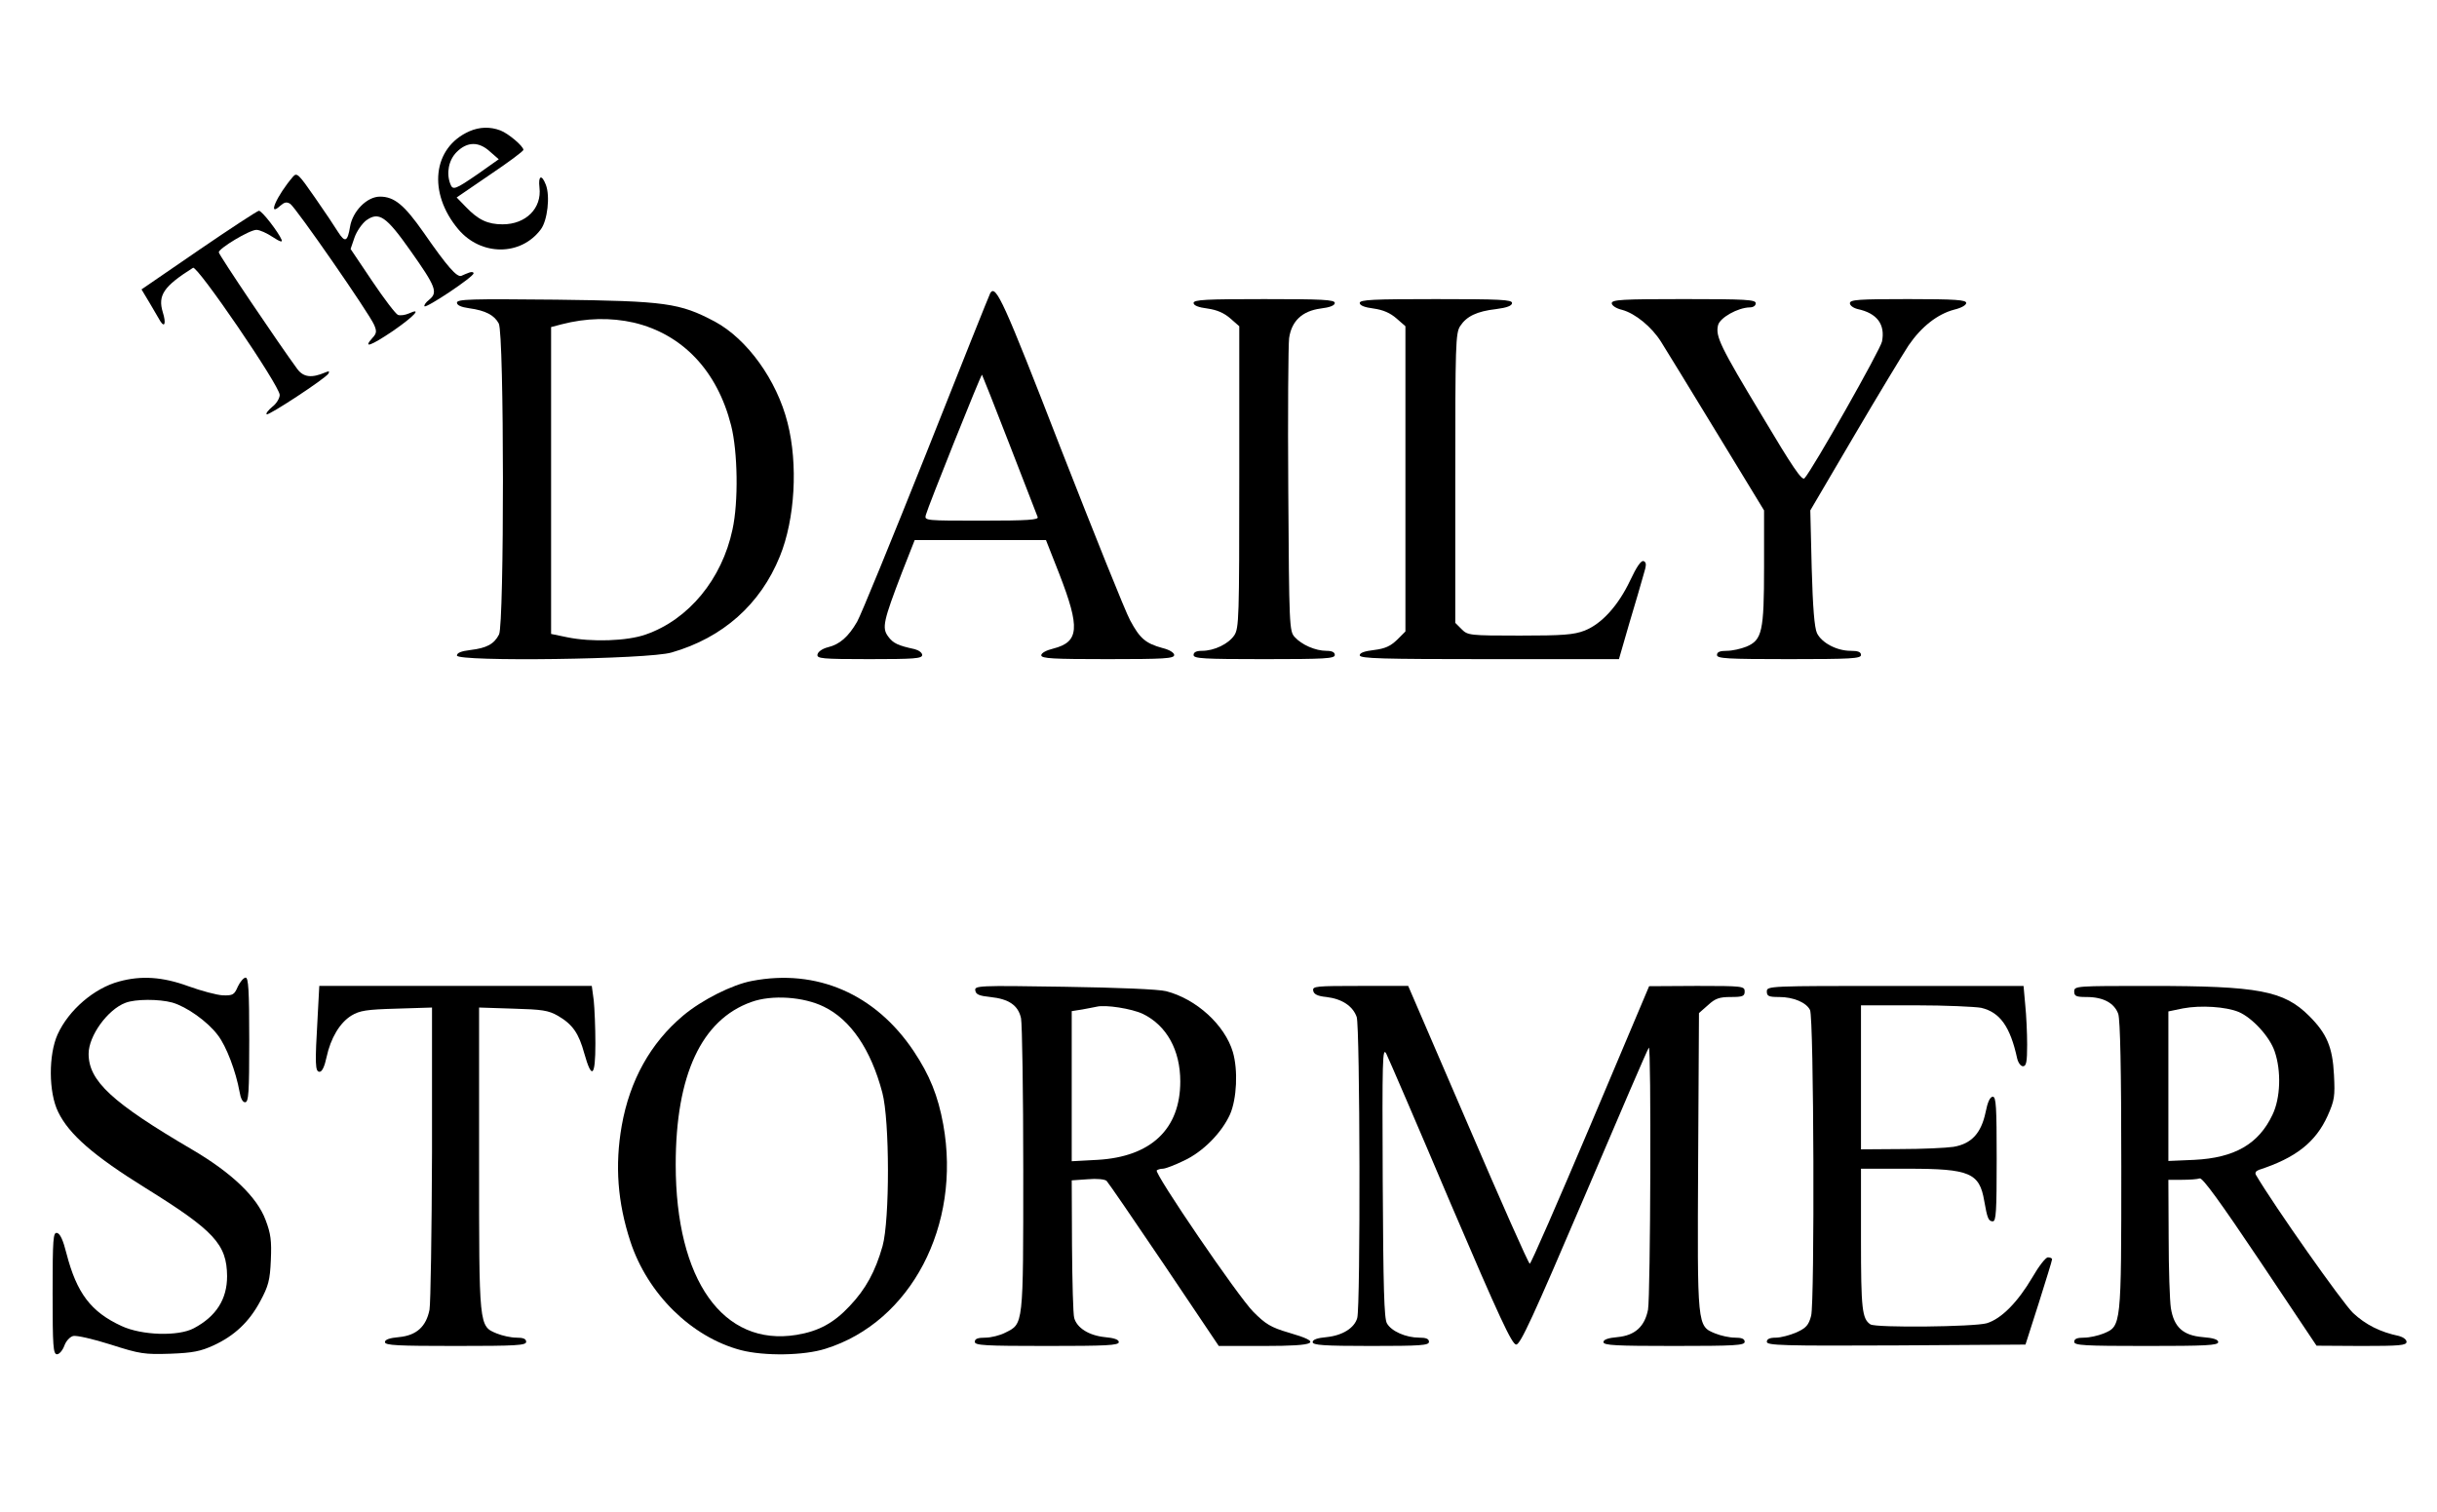 <?xml version="1.0" standalone="no"?>
<!DOCTYPE svg PUBLIC "-//W3C//DTD SVG 20010904//EN"
 "http://www.w3.org/TR/2001/REC-SVG-20010904/DTD/svg10.dtd">
<svg version="1.0" xmlns="http://www.w3.org/2000/svg"
 width="880pt" height="546pt" viewBox="0 0 880 546"
 preserveAspectRatio="xMidYMid meet">

<g transform="translate(0,546) scale(0.1,-0.1)"
fill="#000000" stroke="none">
<path d="M1695 4986 c-133 -59 -151 -222 -40 -354 82 -97 226 -97 298 0 24 32
34 120 18 161 -15 39 -28 33 -23 -10 9 -75 -49 -133 -133 -133 -54 0 -88 16
-133 63 l-33 34 120 82 c67 45 121 85 121 90 0 13 -54 59 -83 70 -37 14 -75
13 -112 -3z m75 -74 l31 -27 -75 -53 c-83 -57 -91 -60 -100 -36 -15 39 -6 86
23 115 38 38 80 39 121 1z"/>
<path d="M1058 4822 c-59 -69 -94 -149 -46 -105 15 13 23 15 36 7 20 -13 285
-395 303 -437 10 -23 9 -31 -6 -47 -36 -40 -6 -29 74 25 78 54 107 86 57 63
-14 -6 -31 -8 -39 -5 -8 3 -50 58 -93 122 l-78 116 14 41 c8 23 27 50 42 62
46 33 72 16 160 -109 92 -130 100 -151 68 -177 -13 -10 -20 -21 -17 -24 7 -7
177 106 177 119 0 5 -7 6 -15 3 -8 -3 -21 -8 -29 -12 -16 -6 -50 32 -136 156
-70 100 -106 130 -158 130 -47 0 -99 -53 -108 -109 -9 -54 -18 -58 -43 -19
-11 18 -49 75 -84 125 -59 85 -65 91 -79 75z"/>
<path d="M718 4557 l-207 -142 30 -50 c16 -27 33 -57 38 -65 16 -25 21 -6 9
32 -19 62 3 94 109 161 15 10 313 -426 313 -459 0 -12 -12 -32 -27 -43 -14
-12 -24 -24 -20 -27 6 -6 212 129 223 147 5 9 2 10 -12 4 -49 -21 -78 -17
-100 12 -69 94 -284 413 -284 422 0 14 111 81 136 81 12 0 38 -12 59 -26 26
-17 36 -20 32 -10 -11 27 -71 105 -82 105 -5 0 -103 -64 -217 -142z"/>
<path d="M3576 4402 c-3 -5 -107 -265 -231 -578 -125 -313 -237 -587 -250
-609 -31 -54 -63 -82 -105 -92 -20 -5 -36 -16 -38 -26 -3 -15 14 -17 187 -17
162 0 191 2 191 15 0 8 -12 17 -27 21 -60 13 -78 21 -96 46 -23 31 -17 56 50
231 l46 117 237 0 237 0 48 -122 c76 -196 72 -246 -22 -270 -25 -6 -43 -16
-43 -24 0 -12 43 -14 240 -14 204 0 240 2 240 15 0 8 -17 19 -42 25 -62 17
-82 35 -117 100 -18 33 -130 313 -251 622 -206 531 -234 592 -254 560z m69
-546 c53 -137 99 -255 102 -263 4 -10 -34 -13 -202 -13 -203 0 -207 0 -202 20
7 28 200 510 203 507 1 -1 46 -114 99 -251z"/>
<path d="M1650 4367 c0 -9 15 -16 44 -20 59 -8 91 -25 107 -55 20 -36 20
-1087 1 -1123 -18 -35 -45 -49 -103 -56 -33 -4 -49 -10 -49 -20 0 -23 692 -14
775 11 185 53 321 174 391 347 55 135 66 333 28 482 -39 155 -146 303 -263
366 -127 67 -176 74 -573 79 -308 3 -358 2 -358 -11z m639 -72 c176 -42 301
-174 351 -371 24 -94 27 -276 5 -376 -38 -179 -158 -325 -313 -379 -67 -24
-197 -28 -284 -10 l-58 12 0 554 0 554 38 10 c89 23 177 25 261 6z"/>
<path d="M4310 4366 c0 -9 18 -16 50 -20 35 -5 60 -16 83 -36 l32 -28 0 -544
c0 -510 -1 -546 -18 -572 -21 -31 -72 -56 -117 -56 -20 0 -30 -5 -30 -15 0
-13 35 -15 255 -15 220 0 255 2 255 15 0 10 -10 15 -30 15 -40 0 -90 22 -115
50 -19 21 -20 38 -23 529 -2 278 0 526 3 550 9 62 47 98 114 107 33 4 51 11
51 20 0 12 -46 14 -255 14 -209 0 -255 -2 -255 -14z"/>
<path d="M4910 4366 c0 -9 18 -16 50 -20 35 -5 60 -16 83 -36 l32 -28 0 -551
0 -551 -30 -30 c-24 -23 -43 -32 -83 -37 -34 -4 -52 -10 -52 -19 0 -12 80 -14
468 -14 l468 0 37 128 c21 70 44 148 51 174 12 39 12 47 1 52 -9 3 -25 -20
-48 -69 -44 -93 -104 -158 -165 -182 -39 -15 -78 -18 -234 -18 -182 0 -188 1
-210 23 l-23 23 0 522 c0 482 1 525 18 550 23 35 60 53 130 61 39 5 57 12 57
22 0 12 -43 14 -275 14 -226 0 -275 -2 -275 -14z"/>
<path d="M5820 4365 c0 -8 16 -19 38 -24 47 -13 106 -61 140 -115 14 -22 104
-169 199 -325 l173 -284 0 -204 c0 -234 -7 -264 -64 -288 -20 -8 -51 -15 -71
-15 -24 0 -35 -4 -35 -15 0 -13 36 -15 260 -15 224 0 260 2 260 15 0 11 -11
15 -37 15 -51 0 -105 29 -122 64 -9 20 -15 91 -19 236 l-5 207 158 269 c87
148 176 295 197 327 46 67 104 113 165 129 25 6 43 16 43 24 0 11 -38 14 -210
14 -179 0 -210 -2 -210 -15 0 -8 12 -17 28 -21 70 -15 100 -55 88 -117 -6 -30
-251 -463 -280 -494 -9 -10 -44 42 -153 225 -152 252 -169 288 -159 328 7 27
71 63 114 64 13 0 22 6 22 15 0 13 -36 15 -260 15 -221 0 -260 -2 -260 -15z"/>
<path d="M430 1916 c-90 -24 -182 -103 -222 -191 -33 -73 -33 -209 2 -280 39
-81 129 -159 316 -275 248 -154 293 -203 294 -318 0 -83 -39 -145 -120 -188
-56 -30 -188 -26 -261 8 -111 51 -162 119 -199 262 -12 48 -23 72 -34 74 -14
3 -16 -19 -16 -217 0 -193 2 -221 16 -221 8 0 20 14 26 30 6 17 19 32 32 36
12 3 73 -11 136 -31 106 -34 122 -36 215 -33 82 3 110 9 156 30 76 35 129 85
169 160 29 54 35 75 38 148 3 70 0 95 -19 145 -31 83 -122 170 -265 254 -290
170 -374 248 -374 346 0 65 69 160 133 184 36 14 121 14 169 1 52 -15 127 -68
164 -117 32 -41 66 -133 79 -205 4 -24 11 -38 20 -38 13 0 15 35 15 225 0 180
-3 225 -13 225 -7 0 -20 -15 -28 -32 -13 -30 -18 -33 -54 -32 -22 1 -78 16
-125 33 -93 34 -170 39 -250 17z"/>
<path d="M2715 1918 c-70 -13 -180 -68 -248 -125 -118 -99 -193 -234 -222
-398 -25 -143 -15 -276 31 -417 62 -190 221 -346 399 -393 85 -22 228 -20 306
5 308 96 491 445 425 810 -19 104 -49 178 -107 265 -138 206 -350 298 -584
253z m260 -93 c97 -47 170 -155 211 -310 27 -101 27 -460 1 -554 -26 -92 -61
-156 -119 -217 -58 -62 -113 -91 -192 -104 -265 -43 -436 198 -436 615 0 323
93 523 273 587 74 27 189 19 262 -17z"/>
<path d="M1147 1788 c-10 -171 -9 -198 7 -198 9 0 18 19 25 52 15 70 48 125
90 151 30 18 54 22 163 25 l128 4 0 -523 c-1 -288 -5 -544 -9 -568 -12 -61
-47 -93 -110 -99 -34 -3 -51 -9 -51 -18 0 -12 46 -14 255 -14 220 0 255 2 255
15 0 11 -11 15 -35 15 -20 0 -51 7 -71 15 -65 27 -64 21 -64 631 l0 546 123
-4 c105 -3 127 -6 162 -26 53 -31 75 -63 95 -136 27 -96 40 -84 40 36 0 57 -3
127 -6 156 l-7 52 -492 0 -492 0 -6 -112z"/>
<path d="M3522 1883 c2 -14 15 -19 54 -23 67 -7 101 -30 111 -77 4 -21 8 -267
8 -548 0 -566 1 -554 -65 -587 -19 -10 -52 -18 -72 -18 -27 0 -38 -4 -38 -15
0 -13 36 -15 260 -15 214 0 260 2 260 14 0 9 -17 15 -51 18 -57 6 -100 33
-110 69 -4 13 -7 130 -8 261 l-1 236 58 4 c32 3 62 0 68 -6 6 -6 100 -143 208
-303 l197 -293 165 0 c191 0 212 12 88 48 -65 19 -84 31 -128 75 -55 55 -359
501 -349 511 4 3 13 6 22 6 9 0 43 13 76 29 69 32 137 101 167 168 24 56 29
158 10 224 -29 98 -132 192 -241 220 -28 7 -171 13 -369 16 -311 5 -324 4
-320 -14z m605 -84 c86 -42 135 -131 135 -244 0 -172 -106 -272 -299 -283
l-93 -5 0 271 0 271 38 6 c20 4 44 8 52 10 32 8 127 -7 167 -26z"/>
<path d="M4742 1883 c2 -13 16 -20 48 -23 57 -7 95 -33 109 -72 12 -34 14
-1045 2 -1087 -10 -36 -53 -63 -110 -69 -34 -3 -51 -9 -51 -18 0 -11 39 -14
210 -14 180 0 210 2 210 15 0 11 -11 15 -35 15 -48 0 -101 23 -117 52 -10 18
-13 127 -15 513 -2 443 -1 487 13 460 8 -16 113 -259 232 -540 177 -414 222
-510 237 -510 15 0 61 100 246 533 125 293 229 536 233 539 9 10 6 -896 -3
-946 -12 -61 -47 -93 -110 -99 -34 -3 -51 -9 -51 -18 0 -12 46 -14 255 -14
220 0 255 2 255 15 0 11 -11 15 -35 15 -20 0 -51 7 -71 15 -66 27 -65 22 -62
621 l3 536 33 29 c26 24 41 29 82 29 43 0 50 3 50 20 0 19 -7 20 -172 20
l-173 -1 -212 -502 c-117 -276 -215 -501 -219 -500 -5 1 -105 227 -223 502
l-216 501 -173 0 c-160 0 -173 -1 -170 -17z"/>
<path d="M6380 1880 c0 -17 7 -20 45 -20 51 0 98 -20 111 -47 14 -28 17 -1054
4 -1104 -9 -34 -18 -44 -53 -60 -23 -10 -57 -19 -74 -19 -23 0 -33 -5 -33 -15
0 -13 56 -15 467 -13 l467 3 48 150 c26 83 48 153 48 158 0 4 -7 7 -15 7 -8 0
-33 -32 -56 -72 -53 -90 -112 -150 -165 -166 -45 -13 -401 -17 -420 -4 -30 20
-34 55 -34 306 l0 256 171 0 c221 0 257 -15 274 -116 11 -62 15 -74 31 -74 12
0 14 36 14 225 0 188 -2 225 -14 225 -10 0 -19 -20 -26 -56 -16 -76 -51 -114
-116 -125 -27 -4 -113 -8 -191 -8 l-143 -1 0 260 0 260 198 0 c108 0 214 -5
236 -9 68 -16 105 -68 130 -183 4 -16 13 -28 21 -28 12 0 15 16 15 78 0 42 -3
107 -7 145 l-6 67 -463 0 c-457 0 -464 0 -464 -20z"/>
<path d="M7490 1880 c0 -17 7 -20 45 -20 60 0 100 -22 114 -61 7 -22 11 -197
11 -551 0 -579 0 -576 -64 -603 -20 -8 -51 -15 -71 -15 -24 0 -35 -4 -35 -15
0 -13 36 -15 260 -15 214 0 260 2 260 14 0 9 -17 15 -56 18 -71 6 -104 36
-115 105 -4 26 -8 141 -8 256 l-1 207 49 0 c27 0 56 2 64 5 10 4 75 -86 218
-299 l204 -305 163 -1 c137 0 162 2 162 15 0 8 -12 17 -27 21 -68 14 -121 41
-166 83 -37 35 -286 388 -351 499 -4 7 0 14 11 18 133 43 205 100 248 195 25
56 27 70 23 148 -5 100 -26 149 -89 212 -92 92 -182 109 -575 109 -267 0 -274
0 -274 -20z m594 -74 c49 -21 112 -89 130 -143 24 -70 21 -168 -8 -228 -50
-106 -137 -156 -283 -163 l-93 -4 0 270 0 270 53 11 c64 12 155 6 201 -13z"/>
</g>
</svg>
